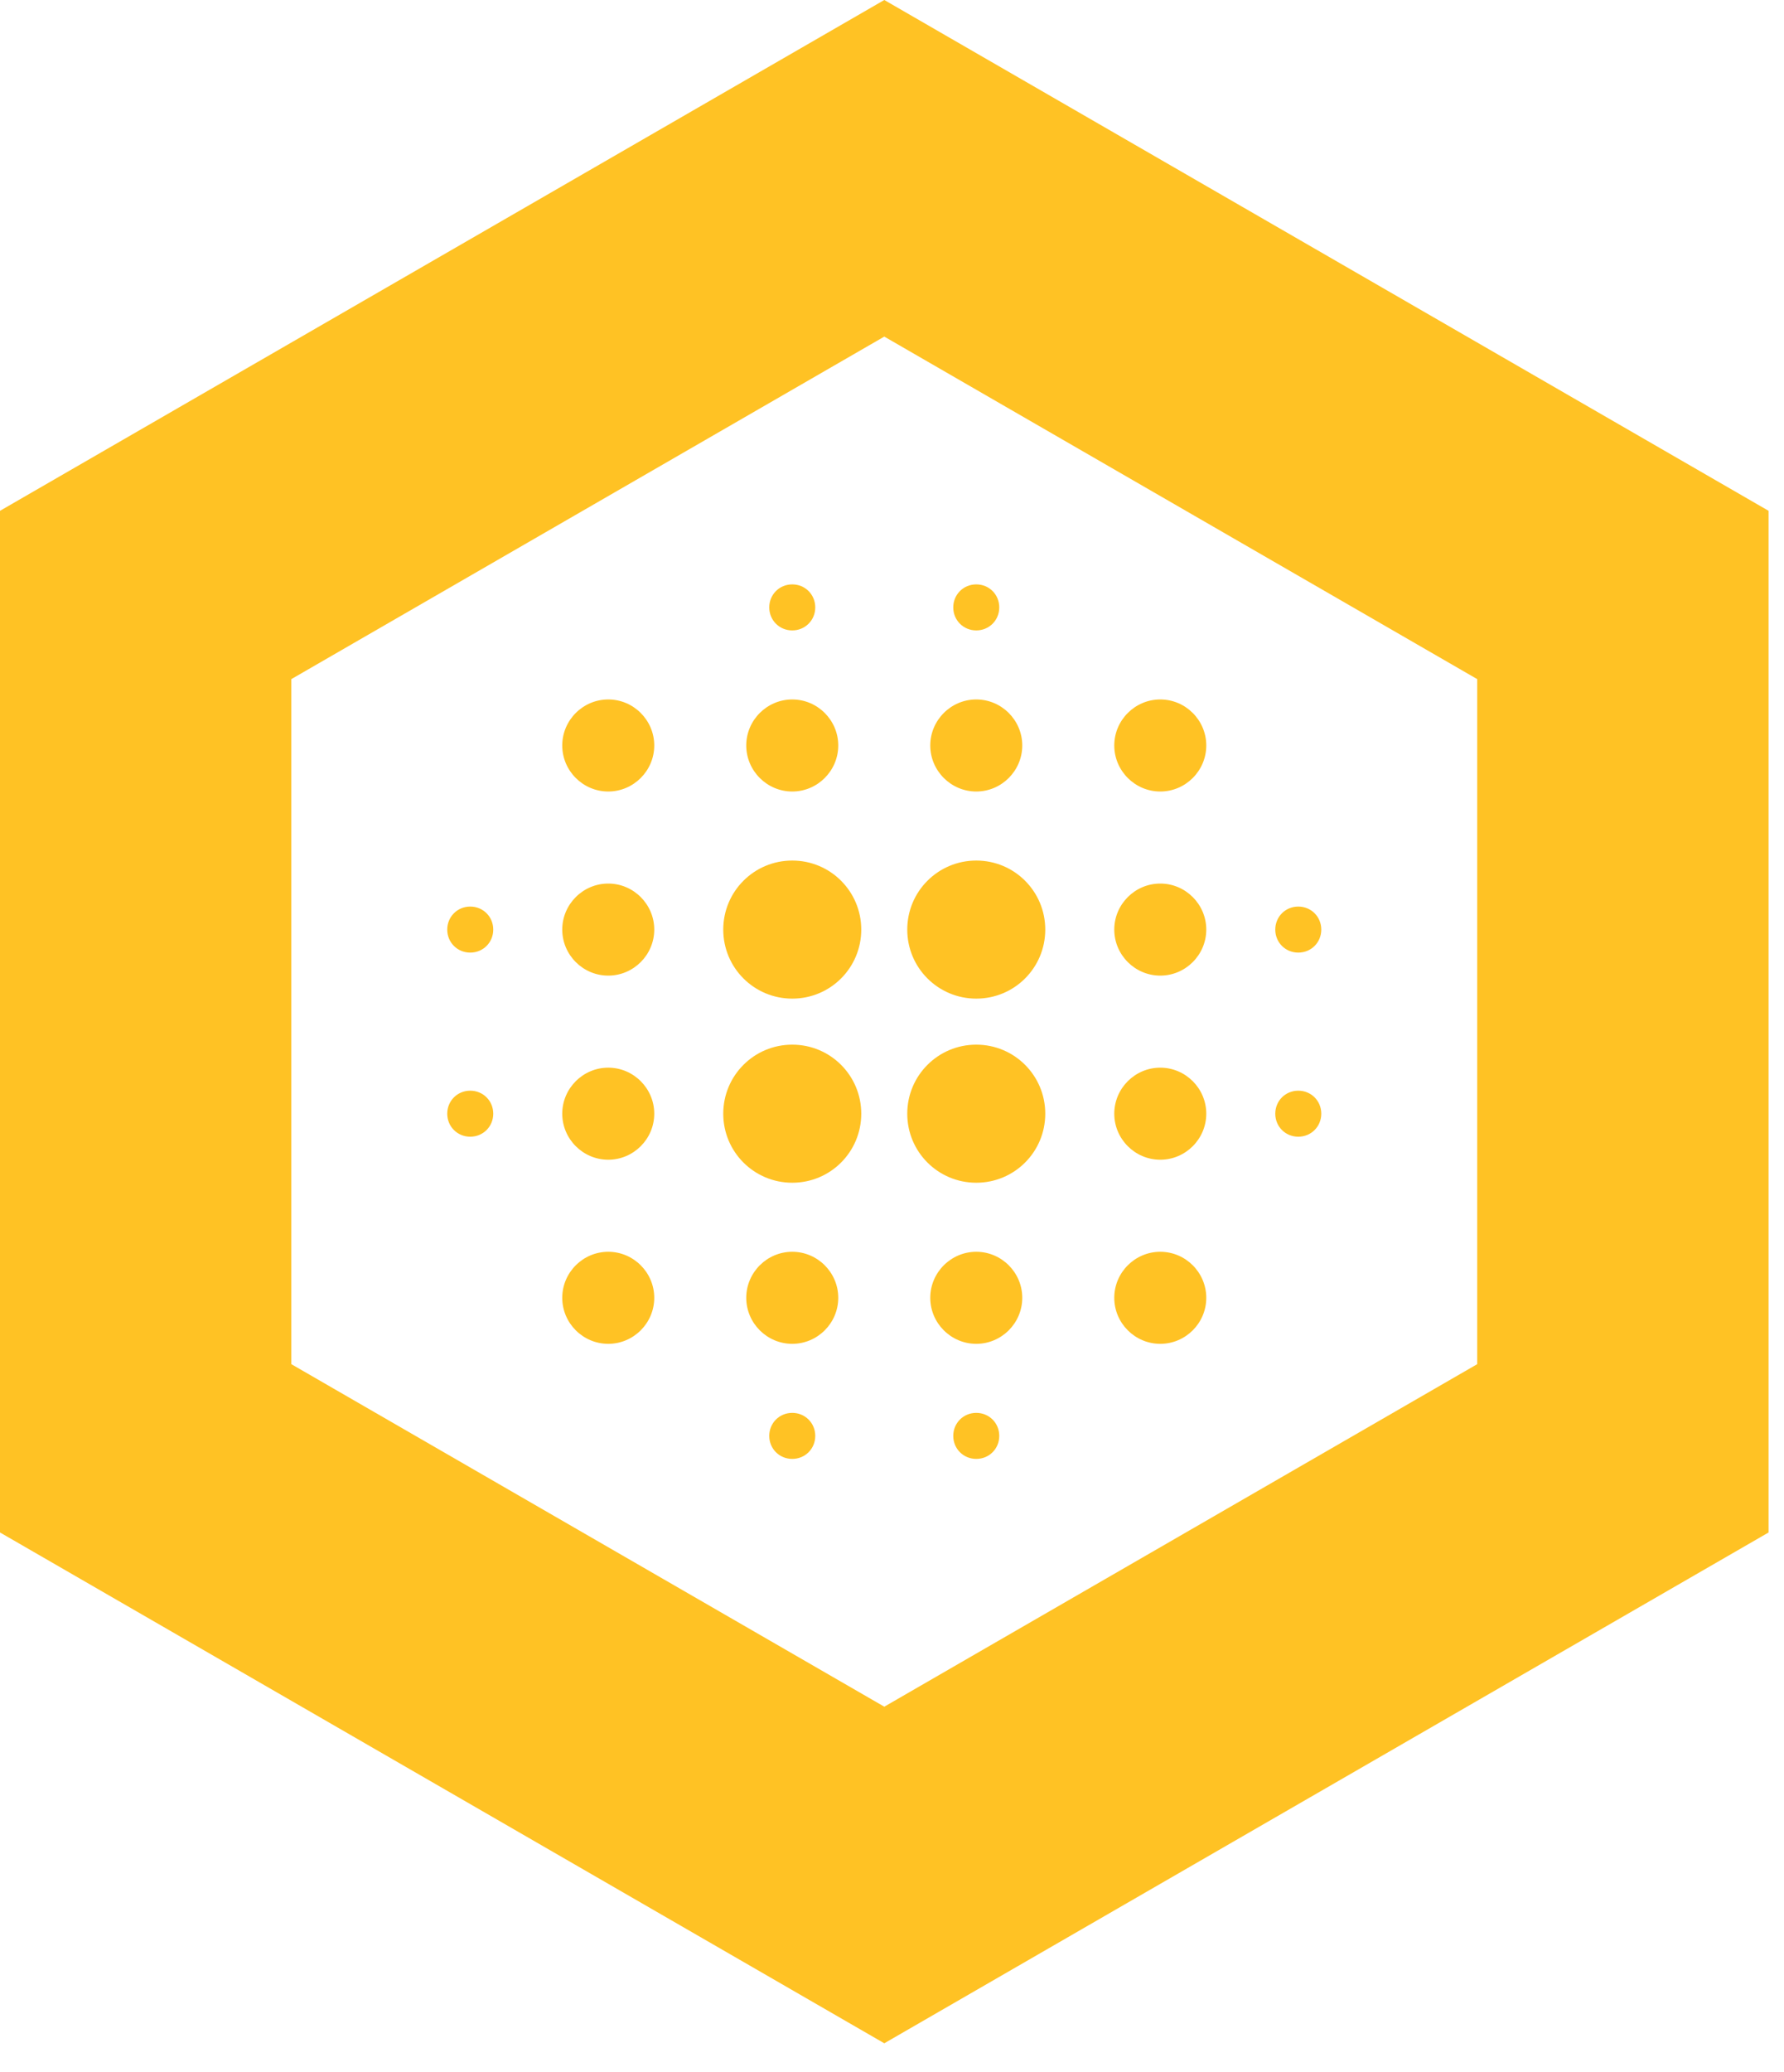<?xml version="1.0" encoding="UTF-8"?> <svg xmlns="http://www.w3.org/2000/svg" width="56" height="65" viewBox="0 0 56 65" fill="none"><path fill-rule="evenodd" clip-rule="evenodd" d="M27.758 0L55.516 16.026V48.078L27.758 64.104L0 48.078V16.026L27.758 0ZM46.37 21.306L27.758 10.56L9.145 21.306V42.798L27.758 53.544L46.37 42.798V21.306Z" fill="#FFC224"></path><path d="M19.093 33.496C18.299 33.496 17.649 34.146 17.649 34.94C17.649 35.734 18.299 36.384 19.093 36.384C19.887 36.384 20.537 35.734 20.537 34.94C20.537 34.146 19.887 33.496 19.093 33.496ZM19.093 39.272C18.299 39.272 17.649 39.922 17.649 40.716C17.649 41.511 18.299 42.16 19.093 42.16C19.887 42.16 20.537 41.511 20.537 40.716C20.537 39.922 19.887 39.272 19.093 39.272ZM19.093 27.72C18.299 27.72 17.649 28.37 17.649 29.164C17.649 29.958 18.299 30.608 19.093 30.608C19.887 30.608 20.537 29.958 20.537 29.164C20.537 28.37 19.887 27.72 19.093 27.72ZM14.761 28.442C14.357 28.442 14.039 28.76 14.039 29.164C14.039 29.569 14.357 29.886 14.761 29.886C15.165 29.886 15.483 29.569 15.483 29.164C15.483 28.76 15.165 28.442 14.761 28.442ZM19.093 21.944C18.299 21.944 17.649 22.594 17.649 23.388C17.649 24.182 18.299 24.832 19.093 24.832C19.887 24.832 20.537 24.182 20.537 23.388C20.537 22.594 19.887 21.944 19.093 21.944ZM40.753 29.886C41.158 29.886 41.475 29.569 41.475 29.164C41.475 28.76 41.158 28.442 40.753 28.442C40.349 28.442 40.031 28.76 40.031 29.164C40.031 29.569 40.349 29.886 40.753 29.886ZM30.645 24.832C31.439 24.832 32.089 24.182 32.089 23.388C32.089 22.594 31.439 21.944 30.645 21.944C29.851 21.944 29.201 22.594 29.201 23.388C29.201 24.182 29.851 24.832 30.645 24.832ZM30.645 19.778C31.05 19.778 31.367 19.46 31.367 19.056C31.367 18.652 31.05 18.334 30.645 18.334C30.241 18.334 29.923 18.652 29.923 19.056C29.923 19.46 30.241 19.778 30.645 19.778ZM14.761 34.218C14.357 34.218 14.039 34.536 14.039 34.94C14.039 35.344 14.357 35.662 14.761 35.662C15.165 35.662 15.483 35.344 15.483 34.94C15.483 34.536 15.165 34.218 14.761 34.218ZM24.869 44.326C24.465 44.326 24.147 44.644 24.147 45.048C24.147 45.453 24.465 45.77 24.869 45.77C25.273 45.77 25.591 45.453 25.591 45.048C25.591 44.644 25.273 44.326 24.869 44.326ZM24.869 19.778C25.273 19.778 25.591 19.46 25.591 19.056C25.591 18.652 25.273 18.334 24.869 18.334C24.465 18.334 24.147 18.652 24.147 19.056C24.147 19.46 24.465 19.778 24.869 19.778ZM24.869 24.832C25.663 24.832 26.313 24.182 26.313 23.388C26.313 22.594 25.663 21.944 24.869 21.944C24.075 21.944 23.425 22.594 23.425 23.388C23.425 24.182 24.075 24.832 24.869 24.832ZM24.869 32.774C23.671 32.774 22.703 33.742 22.703 34.94C22.703 36.139 23.671 37.106 24.869 37.106C26.068 37.106 27.035 36.139 27.035 34.94C27.035 33.742 26.068 32.774 24.869 32.774ZM36.421 33.496C35.627 33.496 34.977 34.146 34.977 34.94C34.977 35.734 35.627 36.384 36.421 36.384C37.216 36.384 37.865 35.734 37.865 34.94C37.865 34.146 37.216 33.496 36.421 33.496ZM36.421 39.272C35.627 39.272 34.977 39.922 34.977 40.716C34.977 41.511 35.627 42.16 36.421 42.16C37.216 42.16 37.865 41.511 37.865 40.716C37.865 39.922 37.216 39.272 36.421 39.272ZM36.421 27.72C35.627 27.72 34.977 28.37 34.977 29.164C34.977 29.958 35.627 30.608 36.421 30.608C37.216 30.608 37.865 29.958 37.865 29.164C37.865 28.37 37.216 27.72 36.421 27.72ZM36.421 21.944C35.627 21.944 34.977 22.594 34.977 23.388C34.977 24.182 35.627 24.832 36.421 24.832C37.216 24.832 37.865 24.182 37.865 23.388C37.865 22.594 37.216 21.944 36.421 21.944ZM40.753 34.218C40.349 34.218 40.031 34.536 40.031 34.94C40.031 35.344 40.349 35.662 40.753 35.662C41.158 35.662 41.475 35.344 41.475 34.94C41.475 34.536 41.158 34.218 40.753 34.218ZM30.645 39.272C29.851 39.272 29.201 39.922 29.201 40.716C29.201 41.511 29.851 42.16 30.645 42.16C31.439 42.16 32.089 41.511 32.089 40.716C32.089 39.922 31.439 39.272 30.645 39.272ZM30.645 44.326C30.241 44.326 29.923 44.644 29.923 45.048C29.923 45.453 30.241 45.77 30.645 45.77C31.05 45.77 31.367 45.453 31.367 45.048C31.367 44.644 31.05 44.326 30.645 44.326ZM24.869 26.998C23.671 26.998 22.703 27.966 22.703 29.164C22.703 30.363 23.671 31.33 24.869 31.33C26.068 31.33 27.035 30.363 27.035 29.164C27.035 27.966 26.068 26.998 24.869 26.998ZM24.869 39.272C24.075 39.272 23.425 39.922 23.425 40.716C23.425 41.511 24.075 42.16 24.869 42.16C25.663 42.16 26.313 41.511 26.313 40.716C26.313 39.922 25.663 39.272 24.869 39.272ZM30.645 32.774C29.447 32.774 28.479 33.742 28.479 34.94C28.479 36.139 29.447 37.106 30.645 37.106C31.844 37.106 32.811 36.139 32.811 34.94C32.811 33.742 31.844 32.774 30.645 32.774ZM30.645 26.998C29.447 26.998 28.479 27.966 28.479 29.164C28.479 30.363 29.447 31.33 30.645 31.33C31.844 31.33 32.811 30.363 32.811 29.164C32.811 27.966 31.844 26.998 30.645 26.998Z" fill="#FFC224"></path></svg> 